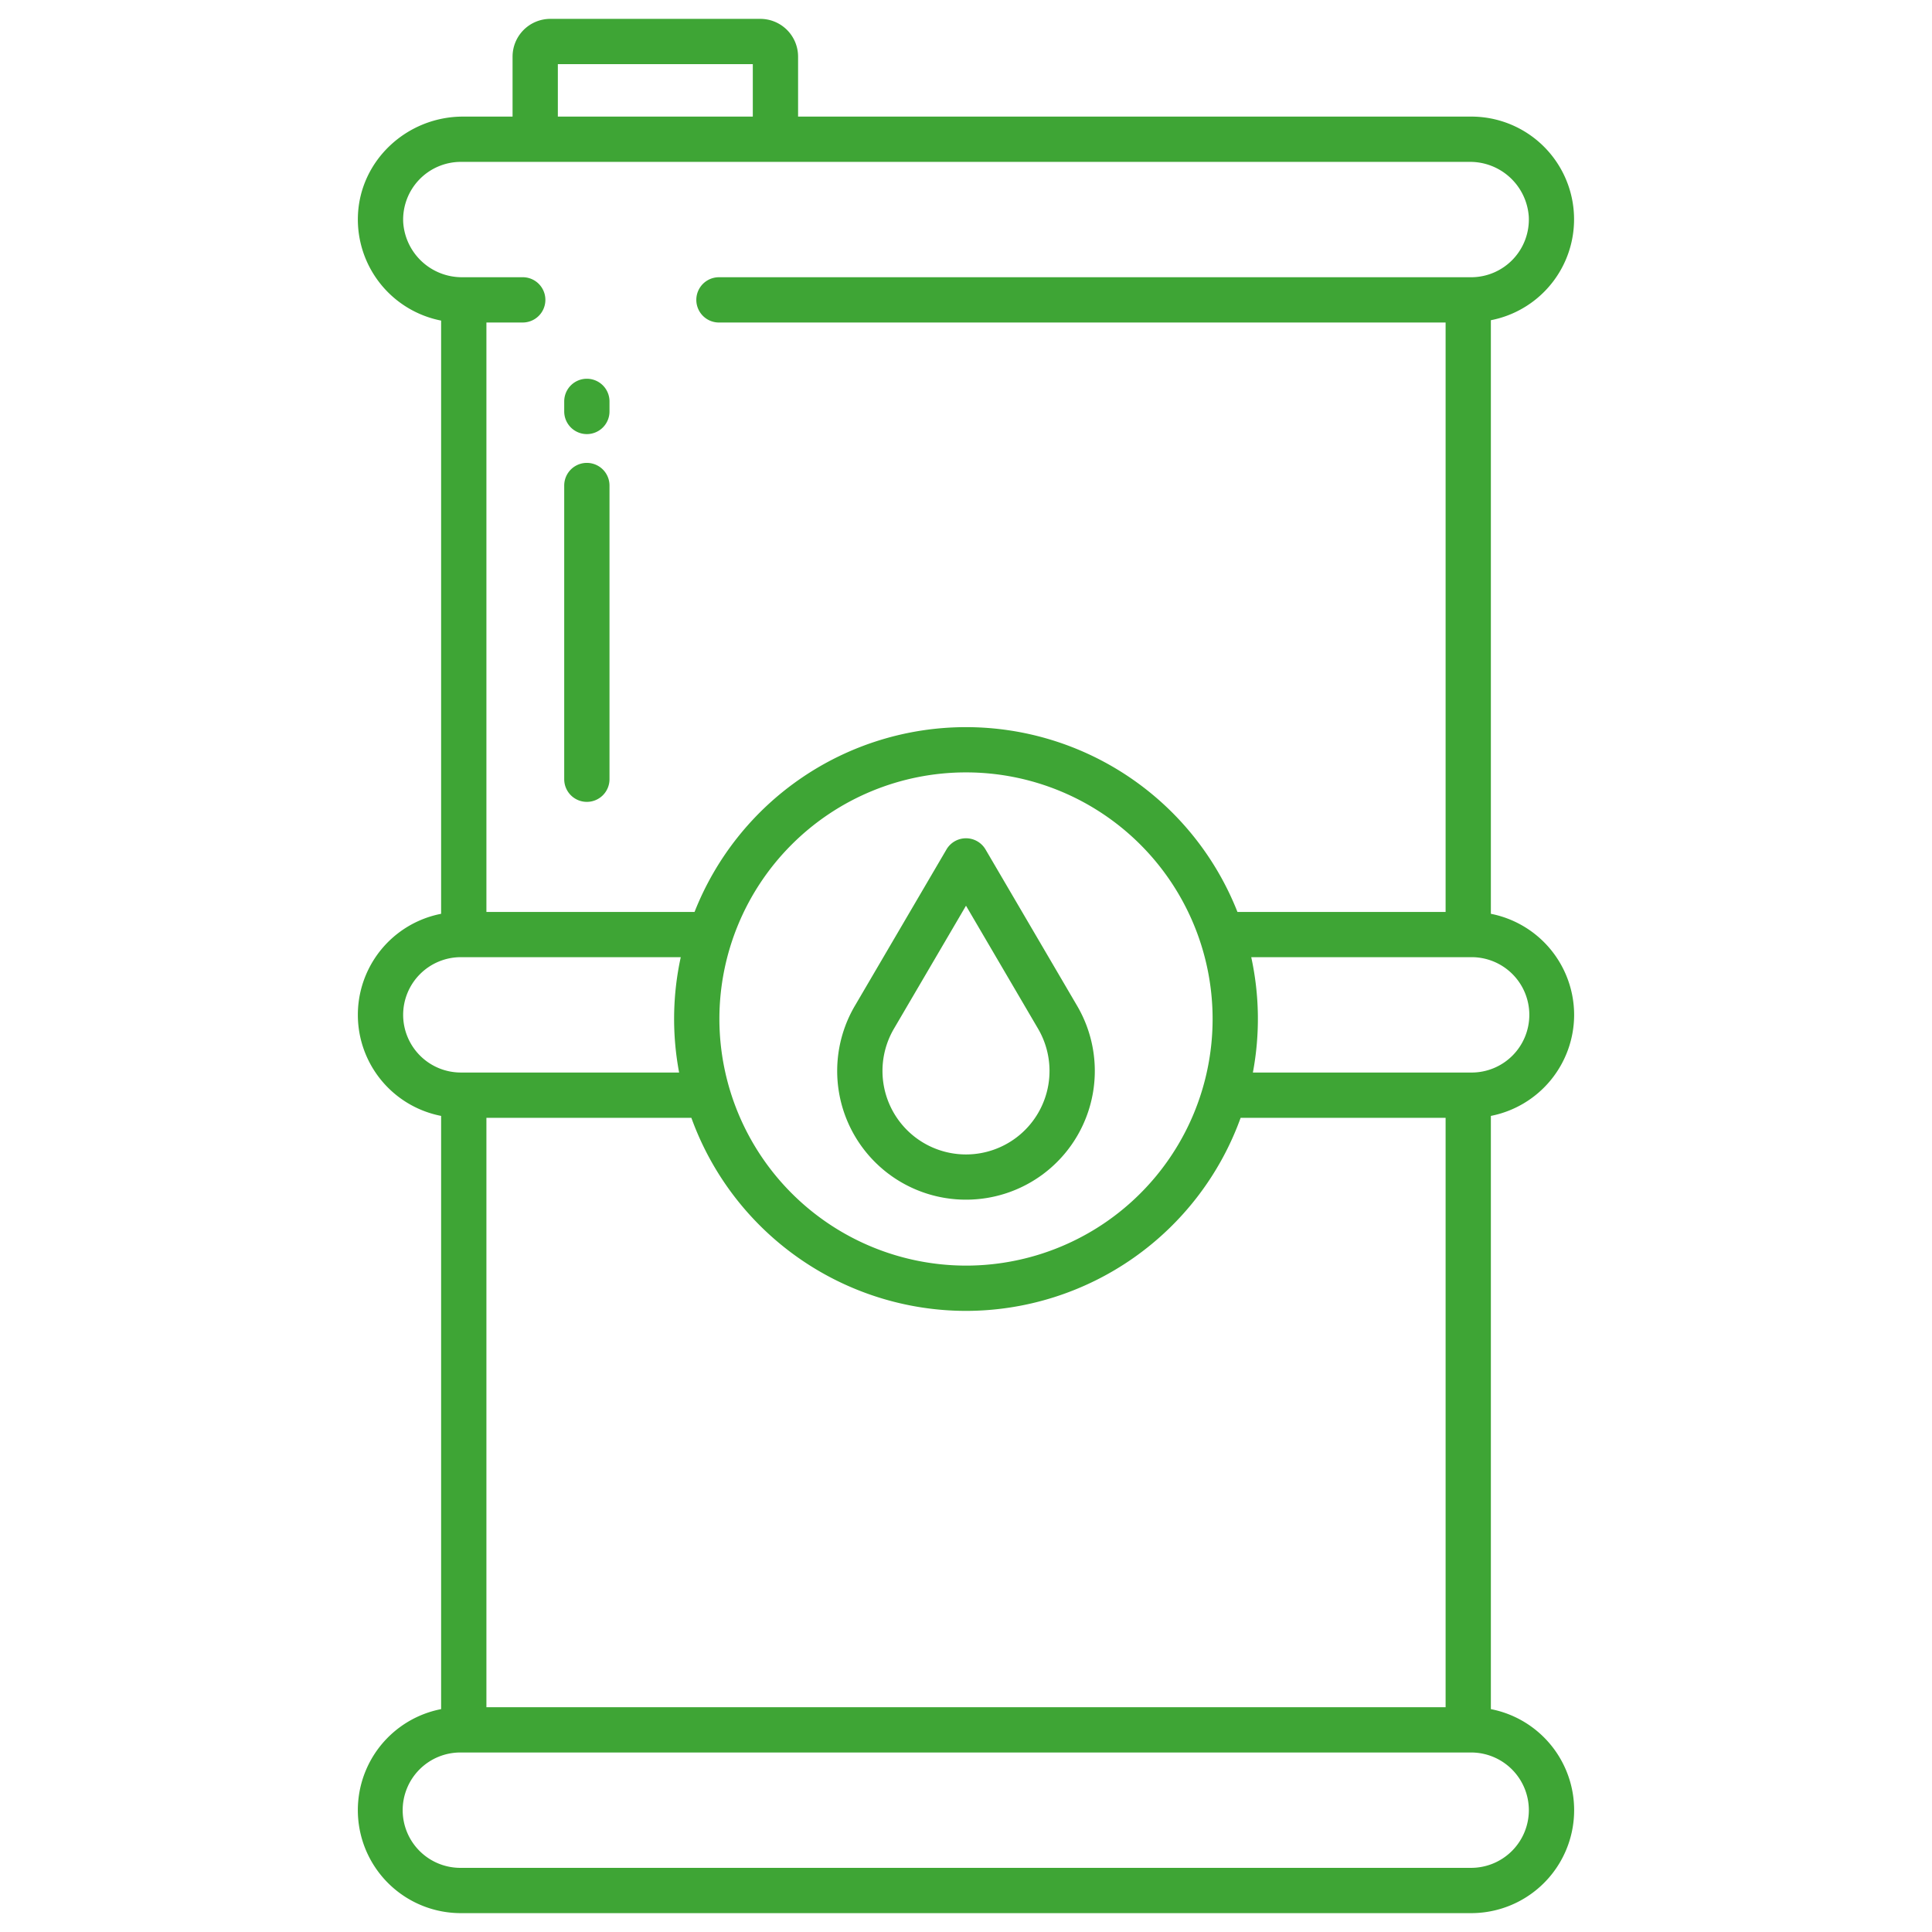 <?xml version="1.0" encoding="UTF-8"?>
<svg xmlns="http://www.w3.org/2000/svg" xmlns:xlink="http://www.w3.org/1999/xlink" version="1.1" width="512" height="512" x="0" y="0" viewBox="0 0 512 512" style="enable-background:new 0 0 512 512" xml:space="preserve" class="">
  <g>
    <path d="M256 317.924a34.113 34.113 0 0 0 29.451-51.368l-24.274-41.438a6 6 0 0 0-10.354 0l-24.274 41.438A34.113 34.113 0 0 0 256 317.924zm-19.1-45.3 19.1-32.6 19.1 32.6a22.133 22.133 0 1 1-38.2 0z" fill="#3ea535" opacity="1" data-original="#000000" class=""></path>
    <path d="M417.162 268.948a27.328 27.328 0 0 0-22.067-26.78V84.859a27.228 27.228 0 0 0-5.219-53.959H211.5V15a10.011 10.011 0 0 0-10-10h-55.665a10.011 10.011 0 0 0-10 10v15.9H122.7c-14.848 0-27.413 11.619-27.853 26.459a27.322 27.322 0 0 0 22.054 27.6v157.209a27.283 27.283 0 0 0 0 53.559v157.208A27.284 27.284 0 0 0 122.124 507h267.752a27.284 27.284 0 0 0 5.219-54.065V295.727a27.328 27.328 0 0 0 22.067-26.779zM147.835 17H199.5v13.9h-51.665zm-40.979 41.951A15.3 15.3 0 0 1 122.124 42.9h267.309a15.58 15.58 0 0 1 15.711 14.516 15.3 15.3 0 0 1-15.268 16.055H190.531a6 6 0 0 0 0 12H383.1v156.2h-55.164a77.321 77.321 0 0 0-143.872 0h-55.159V85.467h9.626a6 6 0 0 0 0-12h-15.964a15.581 15.581 0 0 1-15.711-14.516zM256 347.4a77.479 77.479 0 0 0 72.781-51.166H383.1v156.2H128.905v-156.2h54.314A77.479 77.479 0 0 0 256 347.4zm-65.354-77.354A65.354 65.354 0 1 1 256 335.4a65.428 65.428 0 0 1-65.354-65.355zm-83.808-1.1a15.3 15.3 0 0 1 15.286-15.286h58.285a76.748 76.748 0 0 0-.435 30.571h-57.85a15.3 15.3 0 0 1-15.286-15.283zm298.324 210.768A15.3 15.3 0 0 1 389.876 495H122.124a15.286 15.286 0 1 1 0-30.571h267.752a15.3 15.3 0 0 1 15.286 15.285zm-15.286-195.481h-57.85a76.748 76.748 0 0 0-.435-30.571h58.285a15.286 15.286 0 1 1 0 30.571z" fill="#3ea535" opacity="1" data-original="#000000" class=""></path>
    <path d="M155.523 115.04a6 6 0 0 0 6-6v-2.666a6 6 0 0 0-12 0v2.666a6 6 0 0 0 6 6zM155.523 212.505a6 6 0 0 0 6-6V128.67a6 6 0 0 0-12 0v77.835a6 6 0 0 0 6 6z" fill="#3ea535" opacity="1" data-original="#000000" class=""></path>
  </g>
</svg>
